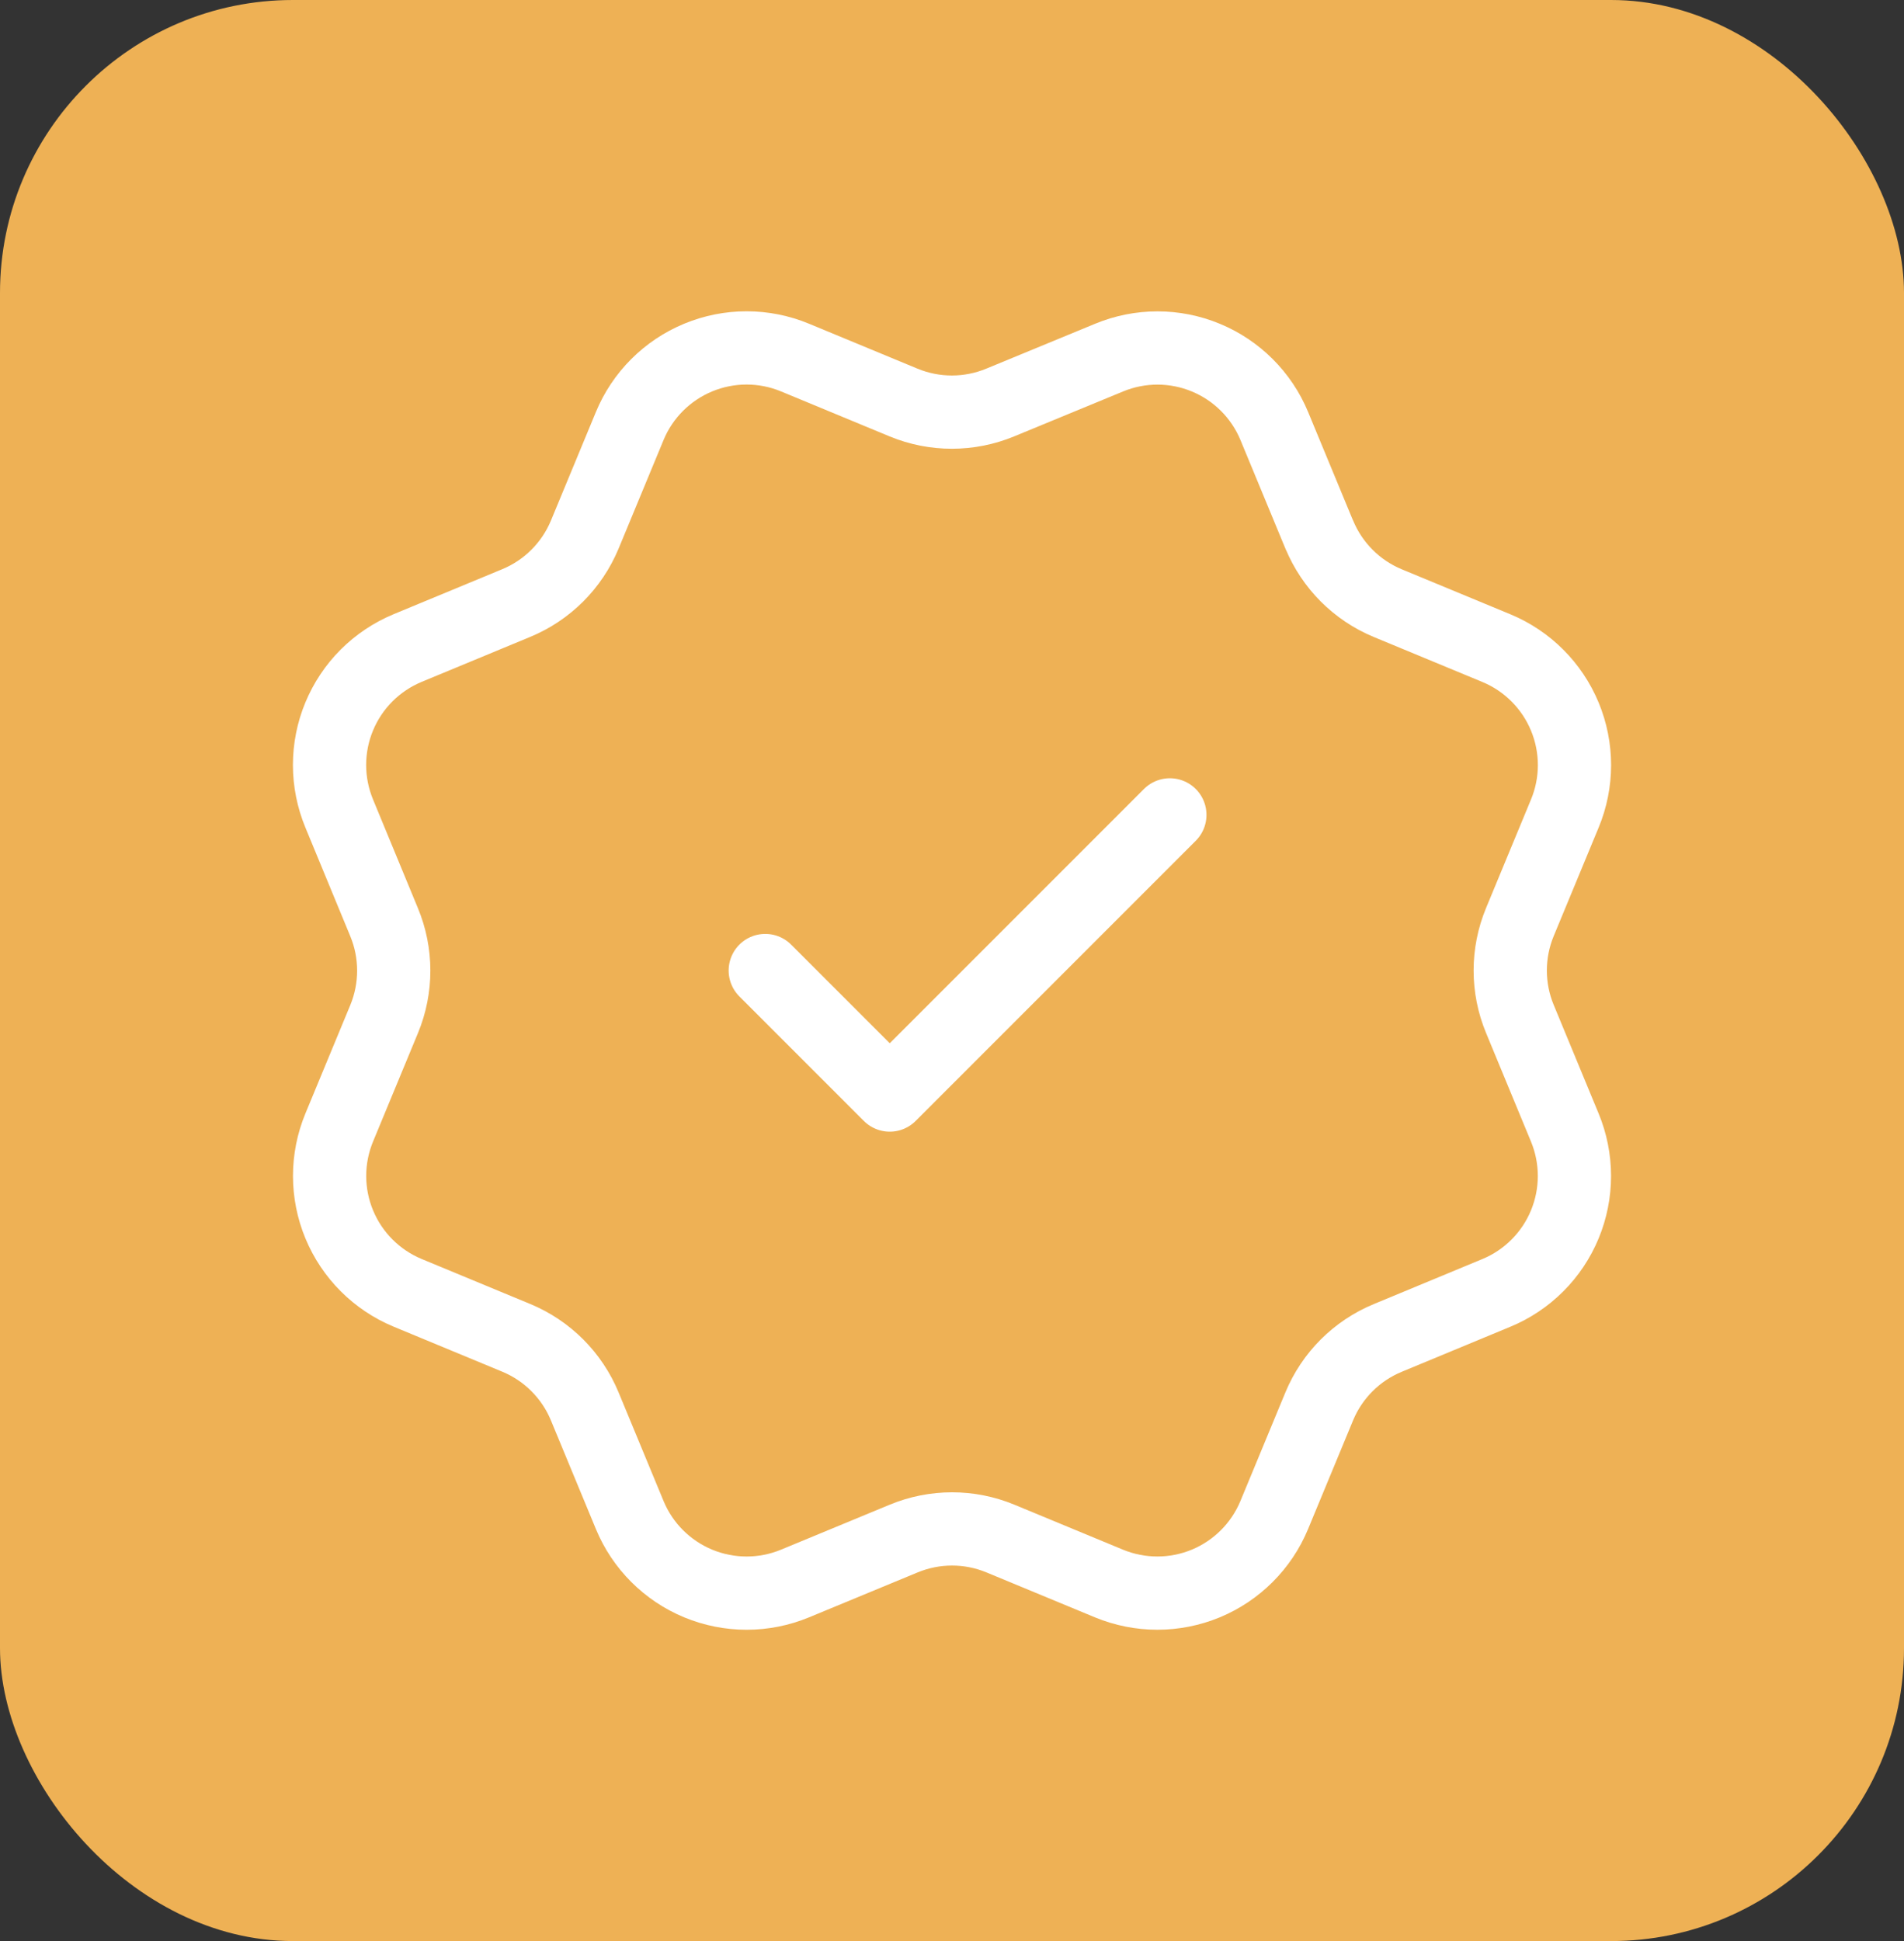<svg width="52" height="53" viewBox="0 0 52 53" fill="none" xmlns="http://www.w3.org/2000/svg">
<rect x="0" y="0" width="52" height="53" fill="#333333" stroke="none"/>
<rect width="52" height="53" rx="8" fill="#EEB155"/>
<path d="M20.9 26.5L24.3 29.9L31.95 22.25M36.032 14.598C36.382 15.444 37.054 16.117 37.9 16.468L40.867 17.697C41.714 18.048 42.386 18.721 42.737 19.567C43.088 20.414 43.088 21.366 42.737 22.212L41.509 25.177C41.158 26.024 41.158 26.977 41.51 27.823L42.736 30.787C42.91 31.206 42.999 31.656 42.999 32.11C42.999 32.564 42.91 33.013 42.736 33.433C42.563 33.852 42.308 34.233 41.987 34.554C41.666 34.875 41.285 35.13 40.865 35.303L37.901 36.532C37.054 36.882 36.381 37.553 36.03 38.4L34.801 41.367C34.45 42.213 33.777 42.886 32.931 43.237C32.084 43.587 31.133 43.587 30.286 43.237L27.321 42.009C26.475 41.659 25.524 41.66 24.677 42.011L21.711 43.238C20.864 43.588 19.914 43.587 19.068 43.237C18.222 42.886 17.55 42.215 17.199 41.369L15.97 38.401C15.62 37.554 14.947 36.881 14.101 36.53L11.135 35.301C10.288 34.95 9.616 34.278 9.265 33.432C8.914 32.586 8.914 31.635 9.264 30.788L10.492 27.823C10.841 26.977 10.841 26.026 10.49 25.18L9.263 22.21C9.09 21.791 9 21.342 9 20.888C9 20.434 9.089 19.984 9.263 19.565C9.437 19.145 9.691 18.764 10.012 18.443C10.334 18.122 10.715 17.868 11.134 17.694L14.099 16.466C14.945 16.116 15.617 15.445 15.969 14.6L17.198 11.633C17.548 10.787 18.221 10.114 19.068 9.763C19.915 9.412 20.866 9.412 21.712 9.763L24.677 10.991C25.524 11.341 26.475 11.34 27.321 10.989L30.289 9.765C31.136 9.414 32.087 9.414 32.933 9.765C33.78 10.116 34.452 10.788 34.803 11.635L36.032 14.603L36.032 14.598Z" stroke="white" stroke-width="2" stroke-linecap="round" stroke-linejoin="round"/>
</svg>
